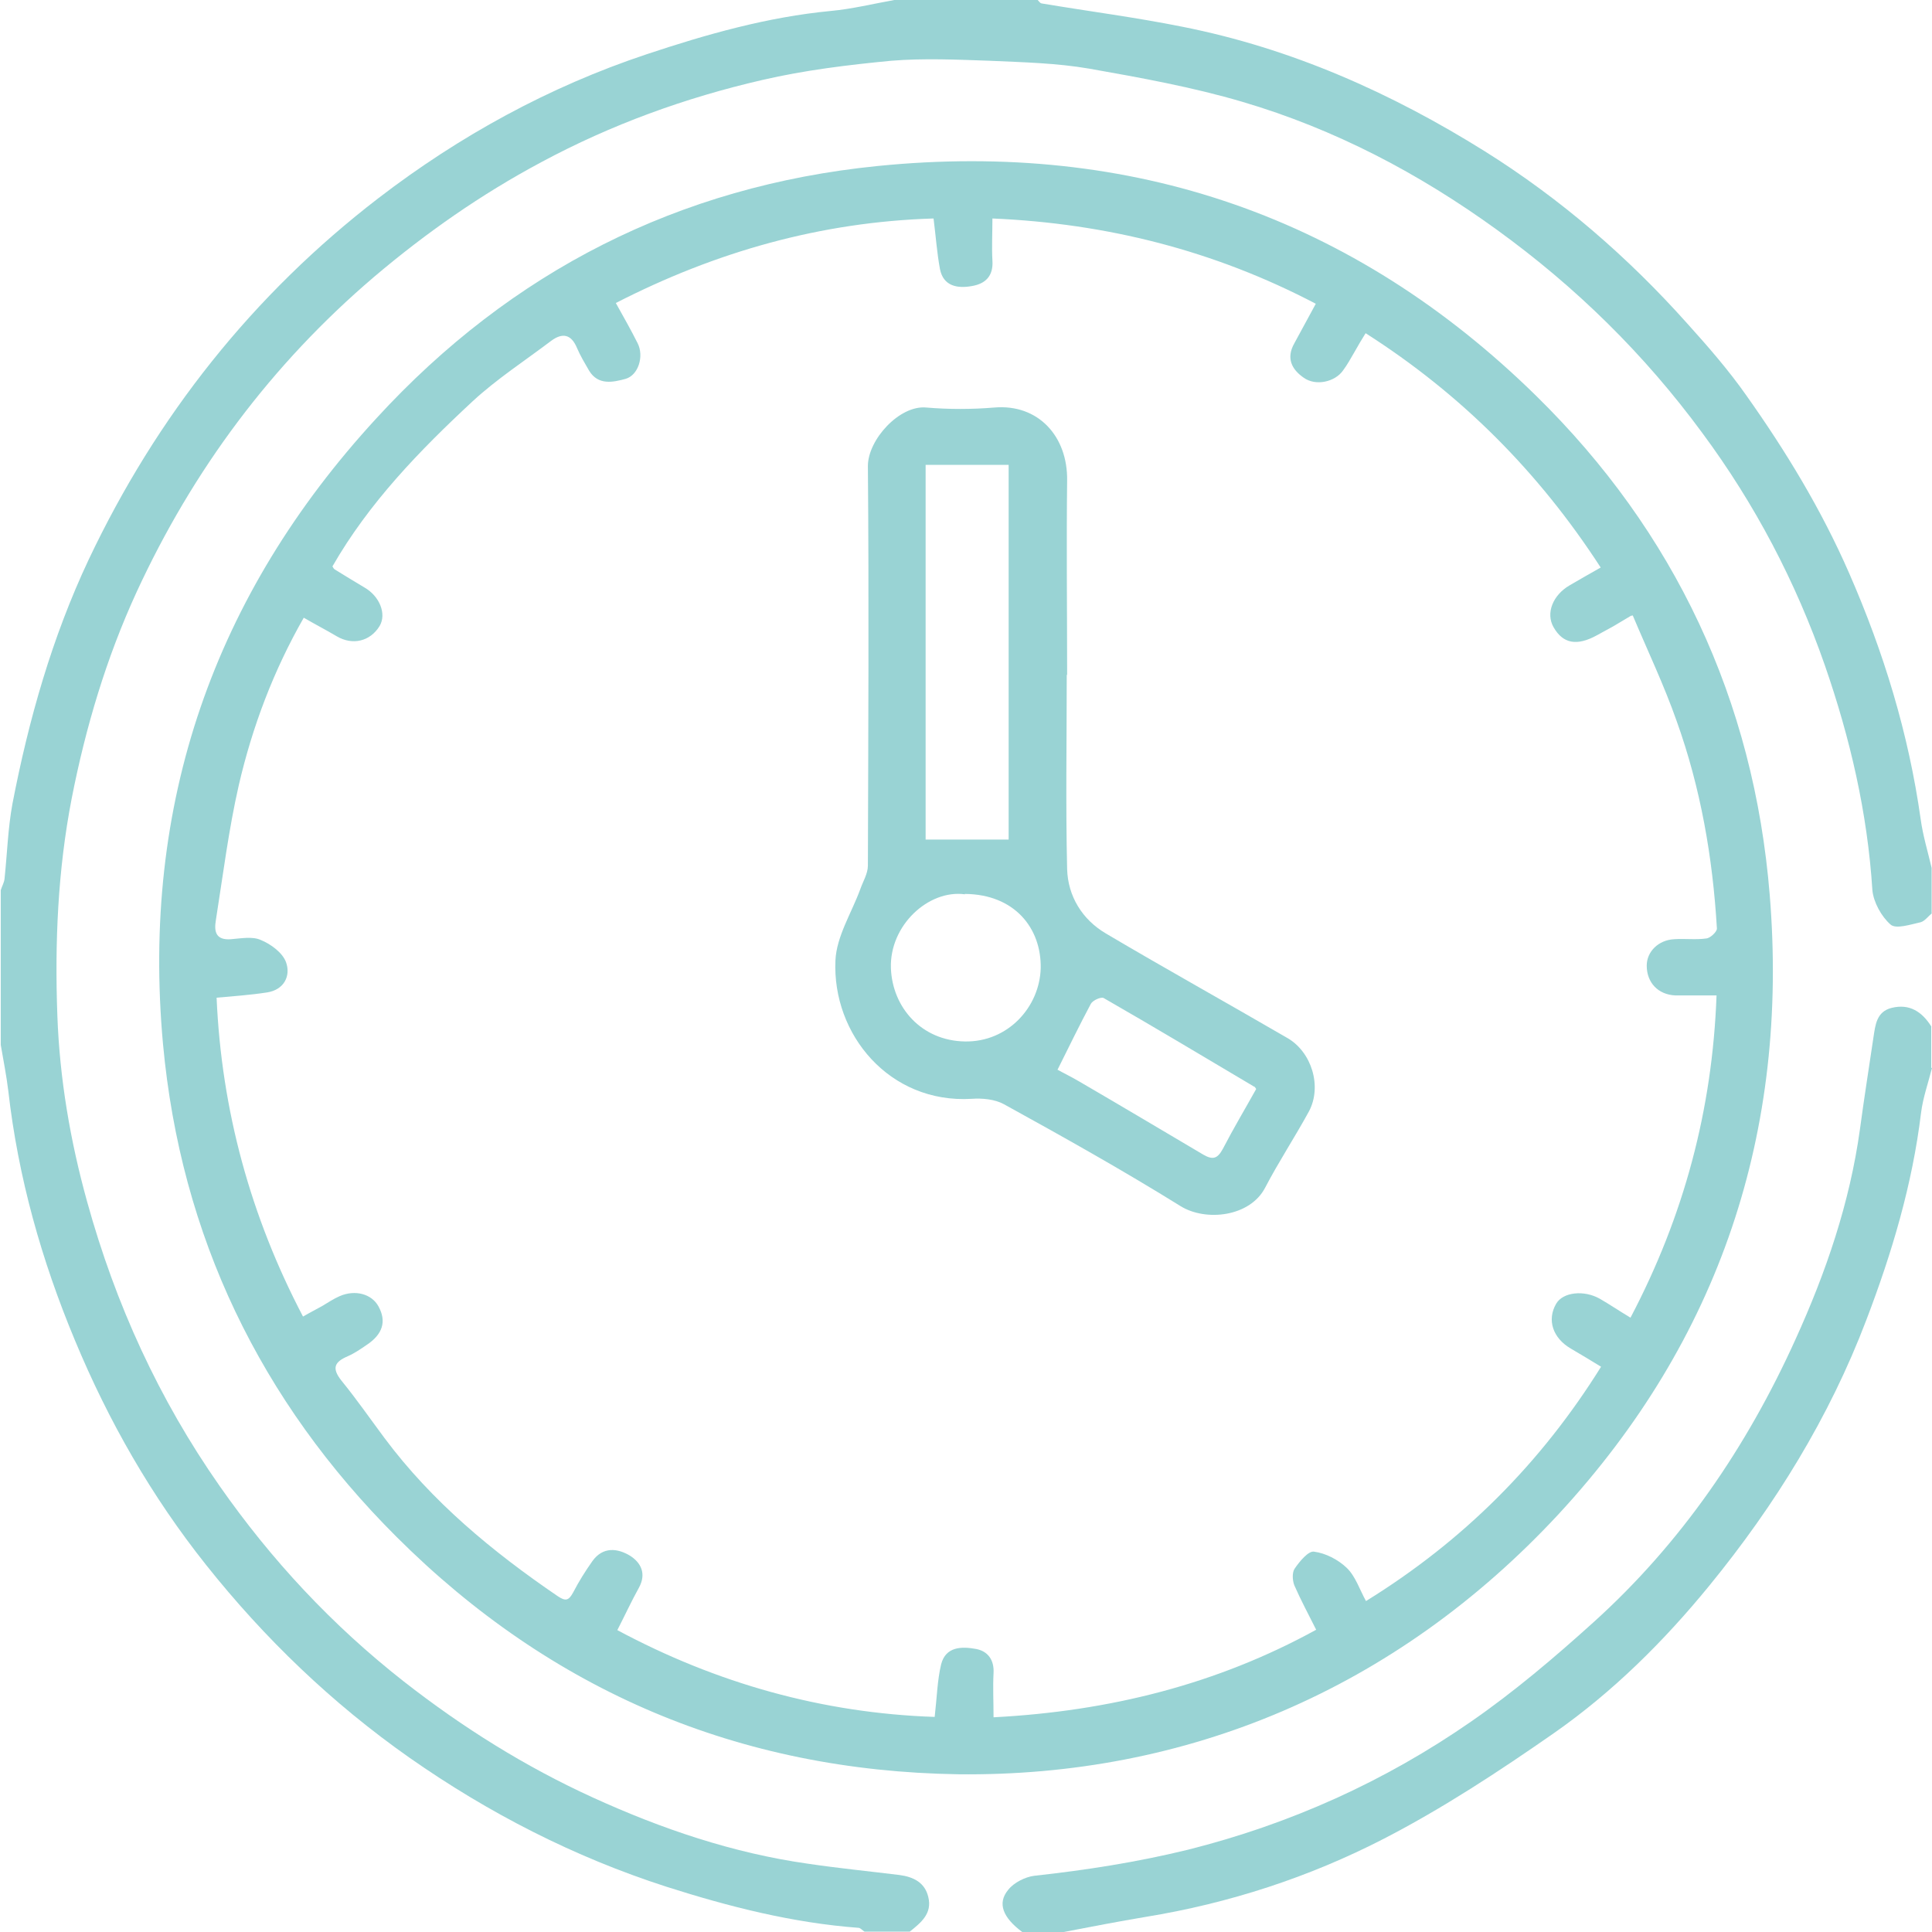 <?xml version="1.0" encoding="UTF-8"?>
<svg id="Calque_1" data-name="Calque 1" xmlns="http://www.w3.org/2000/svg" version="1.1" viewBox="0 0 512 512">
  <defs>
    <style>
      .cls-1 {
        fill: #99d3d4;
        stroke-width: 0px;
      }
    </style>
  </defs>
  <path class="cls-1" d="M512,242c-1,.8-1.9,2.1-3,2.4-2.7.6-6.6,1.9-8,.6-2.4-2.1-4.5-5.9-4.8-9.1-1.3-20.5-5.9-40.3-12.6-59.6-7.7-22.1-18.5-42.7-32.5-61.6-15.3-20.8-33.4-38.6-54.4-53.8-20.7-15-43-26.7-67.4-33.9-13.2-3.9-27-6.4-40.6-8.8-8.7-1.5-17.6-1.7-26.5-2.1-8.7-.3-17.4-.7-26,0-11.5,1.1-23,2.5-34.2,5.1-20.4,4.7-40,11.8-58.6,21.8-15.9,8.5-30.5,18.7-44.3,30.4-27.2,23.2-48,51.2-62.9,83.5-8,17.4-13.5,35.8-17.2,54.7-3.7,19.1-4.5,38.3-3.8,57.5.6,16.7,3.4,33.2,7.9,49.4,7.5,27.1,19,52.3,35.1,75.3,13.7,19.6,29.8,36.9,48.8,51.8,15.6,12.2,32.2,22.6,50.2,30.8,18.2,8.3,37.1,14.7,56.9,17.5,8.1,1.2,16.2,2,24.3,3,3.7.5,6.7,2,7.6,5.8,1.1,4.4-1.9,6.8-4.9,9.2h-12c-.5-.3-1-.9-1.5-1-17.5-1.3-34.4-5.6-51-10.9-24.5-7.9-47.1-19.5-68.1-34.2-20.5-14.4-38.4-31.6-53.9-51.1-14.4-18.1-25.8-38-34.7-59.4-8.9-21.3-15.1-43.3-17.7-66.2-.5-4.1-1.3-8.1-2-12.2,0-13.7,0-27.3,0-41,.3-1,.9-2,1-3,.7-6.6.9-13.4,2.1-19.9,4.3-22.3,10.5-44.1,20.2-64.7,18-38,43.5-70.2,76.8-95.8,21.5-16.5,45.2-29.5,71-38.1,15.9-5.3,32.1-9.9,48.9-11.5C225.7,2.4,231.4,1,237,0c12.7,0,25.3,0,38,0,.3.3.6.8,1,.9,12.5,2.1,25,3.7,37.4,6.2,28.8,5.7,55.3,17.5,80.1,33,20.1,12.6,37.9,28,53.7,45.7,5.5,6.1,10.9,12.3,15.6,19,10.5,14.8,19.9,30.3,27.2,47,9.2,21,15.8,42.6,19,65.3.6,4.4,1.9,8.6,2.9,12.9v12Z"/>
  <path class="cls-1" d="M512,283c-1,4-2.4,7.9-2.9,11.9-2.3,19-7.7,37.1-14.5,54.9-9.8,25.8-24.2,49.1-41.6,70.4-12,14.7-25.6,28.2-41.2,39.1-14.5,10.1-29.4,19.9-45.1,28-19.8,10.2-41,17.1-63.1,20.7-7.2,1.2-14.4,2.6-21.7,4h-11c-5.1-3.8-6.7-7.6-3.7-11.2,1.5-1.9,4.5-3.4,6.9-3.7,13.7-1.5,27.2-3.6,40.7-6.9,27.1-6.8,52.2-18.1,75.1-34,11.4-7.9,22-16.9,32.3-26.2,23.3-21,40.7-46.5,53.6-75,8.1-17.8,14.4-36.2,17.1-55.7,1.1-8.2,2.4-16.4,3.6-24.5.5-3.2.8-6.7,4.8-7.7,4.8-1.2,8.1,1.1,10.5,4.9v11Z"/>
  <path class="cls-1" d="M253.9,470.2c-58-.9-107.8-22-148.8-62.9-36.1-36-57.2-79.7-61.9-130.6-5.8-63.5,13.4-119,56.6-165.9,35.7-38.9,80.1-61.5,132.7-66.8,67.5-6.8,126.3,13.5,174.6,60.9,36.7,36,57.7,80.6,61.9,132.3,5.1,62.7-13.3,117.9-55.9,164-43.3,46.7-98.9,69.7-159.2,69ZM432.2,163.2c-2.2,1.3-3.5,2.1-4.7,2.8-1.4.8-2.8,1.5-4.2,2.3-5.4,3-9.1,2.3-11.6-2.1-2.1-3.7-.2-8.5,4.3-11.1,2.7-1.6,5.4-3.1,8.2-4.7-16.4-25.3-36.9-45.9-62.3-62.1-1,1.6-2,3.3-2.9,4.9-1,1.7-1.9,3.4-3.1,5-2.1,3-7.2,4.2-10.4,1.9-3.2-2.2-4.7-5.2-2.5-9.1,1.9-3.5,3.8-7,5.7-10.5-26.9-14.1-55.4-21.3-85.7-22.6,0,4.2-.2,7.7,0,11.1.3,4.2-1.9,6.2-5.4,6.8-3.8.7-7.6.1-8.5-4.5-.8-4.3-1.1-8.7-1.7-13.4-29.8.9-57.7,8.8-84.2,22.4,2,3.6,4,7.1,5.8,10.7,1.7,3.4.2,8.4-3.2,9.4-3.3.9-7.3,1.8-9.7-2.2-1.1-1.9-2.3-3.9-3.2-6-1.5-3.6-3.8-4.1-6.8-1.9-7,5.3-14.4,10.1-20.8,16-14.1,13.1-27.5,26.9-37.2,43.8.2.3.3.6.6.8,2.6,1.6,5.2,3.2,7.9,4.8,4,2.3,5.9,7,4,10.2-2.5,4.1-7.2,5.2-11.4,2.7-2.7-1.6-5.6-3.1-8.7-4.9-8,14-13.6,28.8-17.2,44.3-2.7,11.8-4.2,23.9-6.1,35.9-.5,3,0,5.3,4,5,2.6-.2,5.7-.8,7.9.2,2.7,1.1,5.8,3.4,6.7,5.9,1.3,3.6-.5,7.3-5,8-4.5.7-9,1-13.4,1.4,1.3,29.8,9,58,22.9,84.5,1.9-1.1,3.5-1.9,5.1-2.8,1.5-.9,3-1.9,4.6-2.6,4.1-1.8,8.5-.6,10.3,2.7,2.2,4,1.1,7.4-3.1,10.2-1.6,1.1-3.2,2.2-5,3-3.5,1.5-4.4,3.1-1.7,6.5,4,4.9,7.6,10.1,11.4,15.2,12.6,16.9,28.6,30.1,45.9,41.9,2.1,1.4,2.9,1.2,4.1-1,1.5-2.9,3.2-5.6,5.1-8.3,2.8-3.9,6.7-3.4,10-1.4,2.8,1.8,4.4,4.7,2.3,8.5-2,3.6-3.7,7.3-5.7,11.2,26.3,14.1,54.4,22,84.1,23,.6-5.2.7-9.7,1.7-13.9,1.2-4.8,5.5-4.8,9.3-4.1,3.1.6,4.8,2.9,4.6,6.4-.2,3.8,0,7.5,0,11.7,30.8-1.6,59.3-8.8,85.5-23.2-2.1-4.2-4.1-7.9-5.8-11.8-.5-1.3-.6-3.4.1-4.4,1.3-1.9,3.6-4.7,5.1-4.5,3.1.4,6.4,2.1,8.7,4.3,2.3,2.2,3.4,5.7,5.1,8.8,25.9-16,46.4-36.6,62.3-62.1-2.8-1.7-5.4-3.3-8-4.8-4.8-2.8-6.4-7.6-3.9-11.9,1.8-3.1,7.4-3.7,11.6-1.3,2.6,1.5,5.1,3.2,8.1,5,14.2-27,21.7-55.2,22.8-85.4-1.8,0-3.6,0-5.4,0-1.8,0-3.7,0-5.5,0-4.6-.2-7.6-3.4-7.6-7.9,0-3.7,3.1-6.8,7.3-7,2.8-.2,5.7.2,8.5-.2,1.1-.1,2.8-1.8,2.8-2.6-1.1-18.8-4.3-37.3-10.7-55.1-3.3-9.4-7.6-18.4-11.6-27.9Z"/>
  <path class="cls-1" d="M282.7,178.8c0,17.2-.3,34.3.1,51.5.2,7.2,4,13.4,10.3,17.1,15.9,9.4,32.1,18.4,48.1,27.7,6.4,3.7,9.2,12.8,5.7,19.4-3.7,6.8-8,13.3-11.6,20.2-4,7.8-15.8,9.1-22.5,4.9-15.3-9.5-31-18.3-46.8-27-2.4-1.3-5.7-1.6-8.5-1.4-21.8,1.3-37-17.1-36.1-36.7.3-6.4,4.3-12.6,6.6-18.9.7-2,2-4.1,2-6.2.1-35.3.3-70.6,0-105.9,0-7,8.4-16.2,15.5-15.5,5.9.5,12,.5,18,0,11.6-1,19.5,7.6,19.3,19.4-.2,17.2,0,34.3,0,51.5ZM245.3,123.2v99.3h22v-99.3h-22ZM255.7,237c-9.6-1.3-20,8.2-19.6,19.6.4,10.4,8.1,19.2,19.6,19.4,11.4.2,19.8-9.1,20.1-19.4.2-10.6-6.9-19.6-20.1-19.7ZM280.3,283.5c1.2.7,3.5,1.8,5.7,3.1,11,6.4,21.9,12.9,32.9,19.4,2.6,1.5,3.8,1,5.2-1.6,2.8-5.4,5.9-10.6,8.8-15.8-.3-.4-.3-.6-.5-.6-13.3-7.9-26.5-15.8-39.9-23.5-.7-.4-2.9.6-3.4,1.5-3,5.6-5.8,11.4-8.9,17.6Z"/>
</svg>